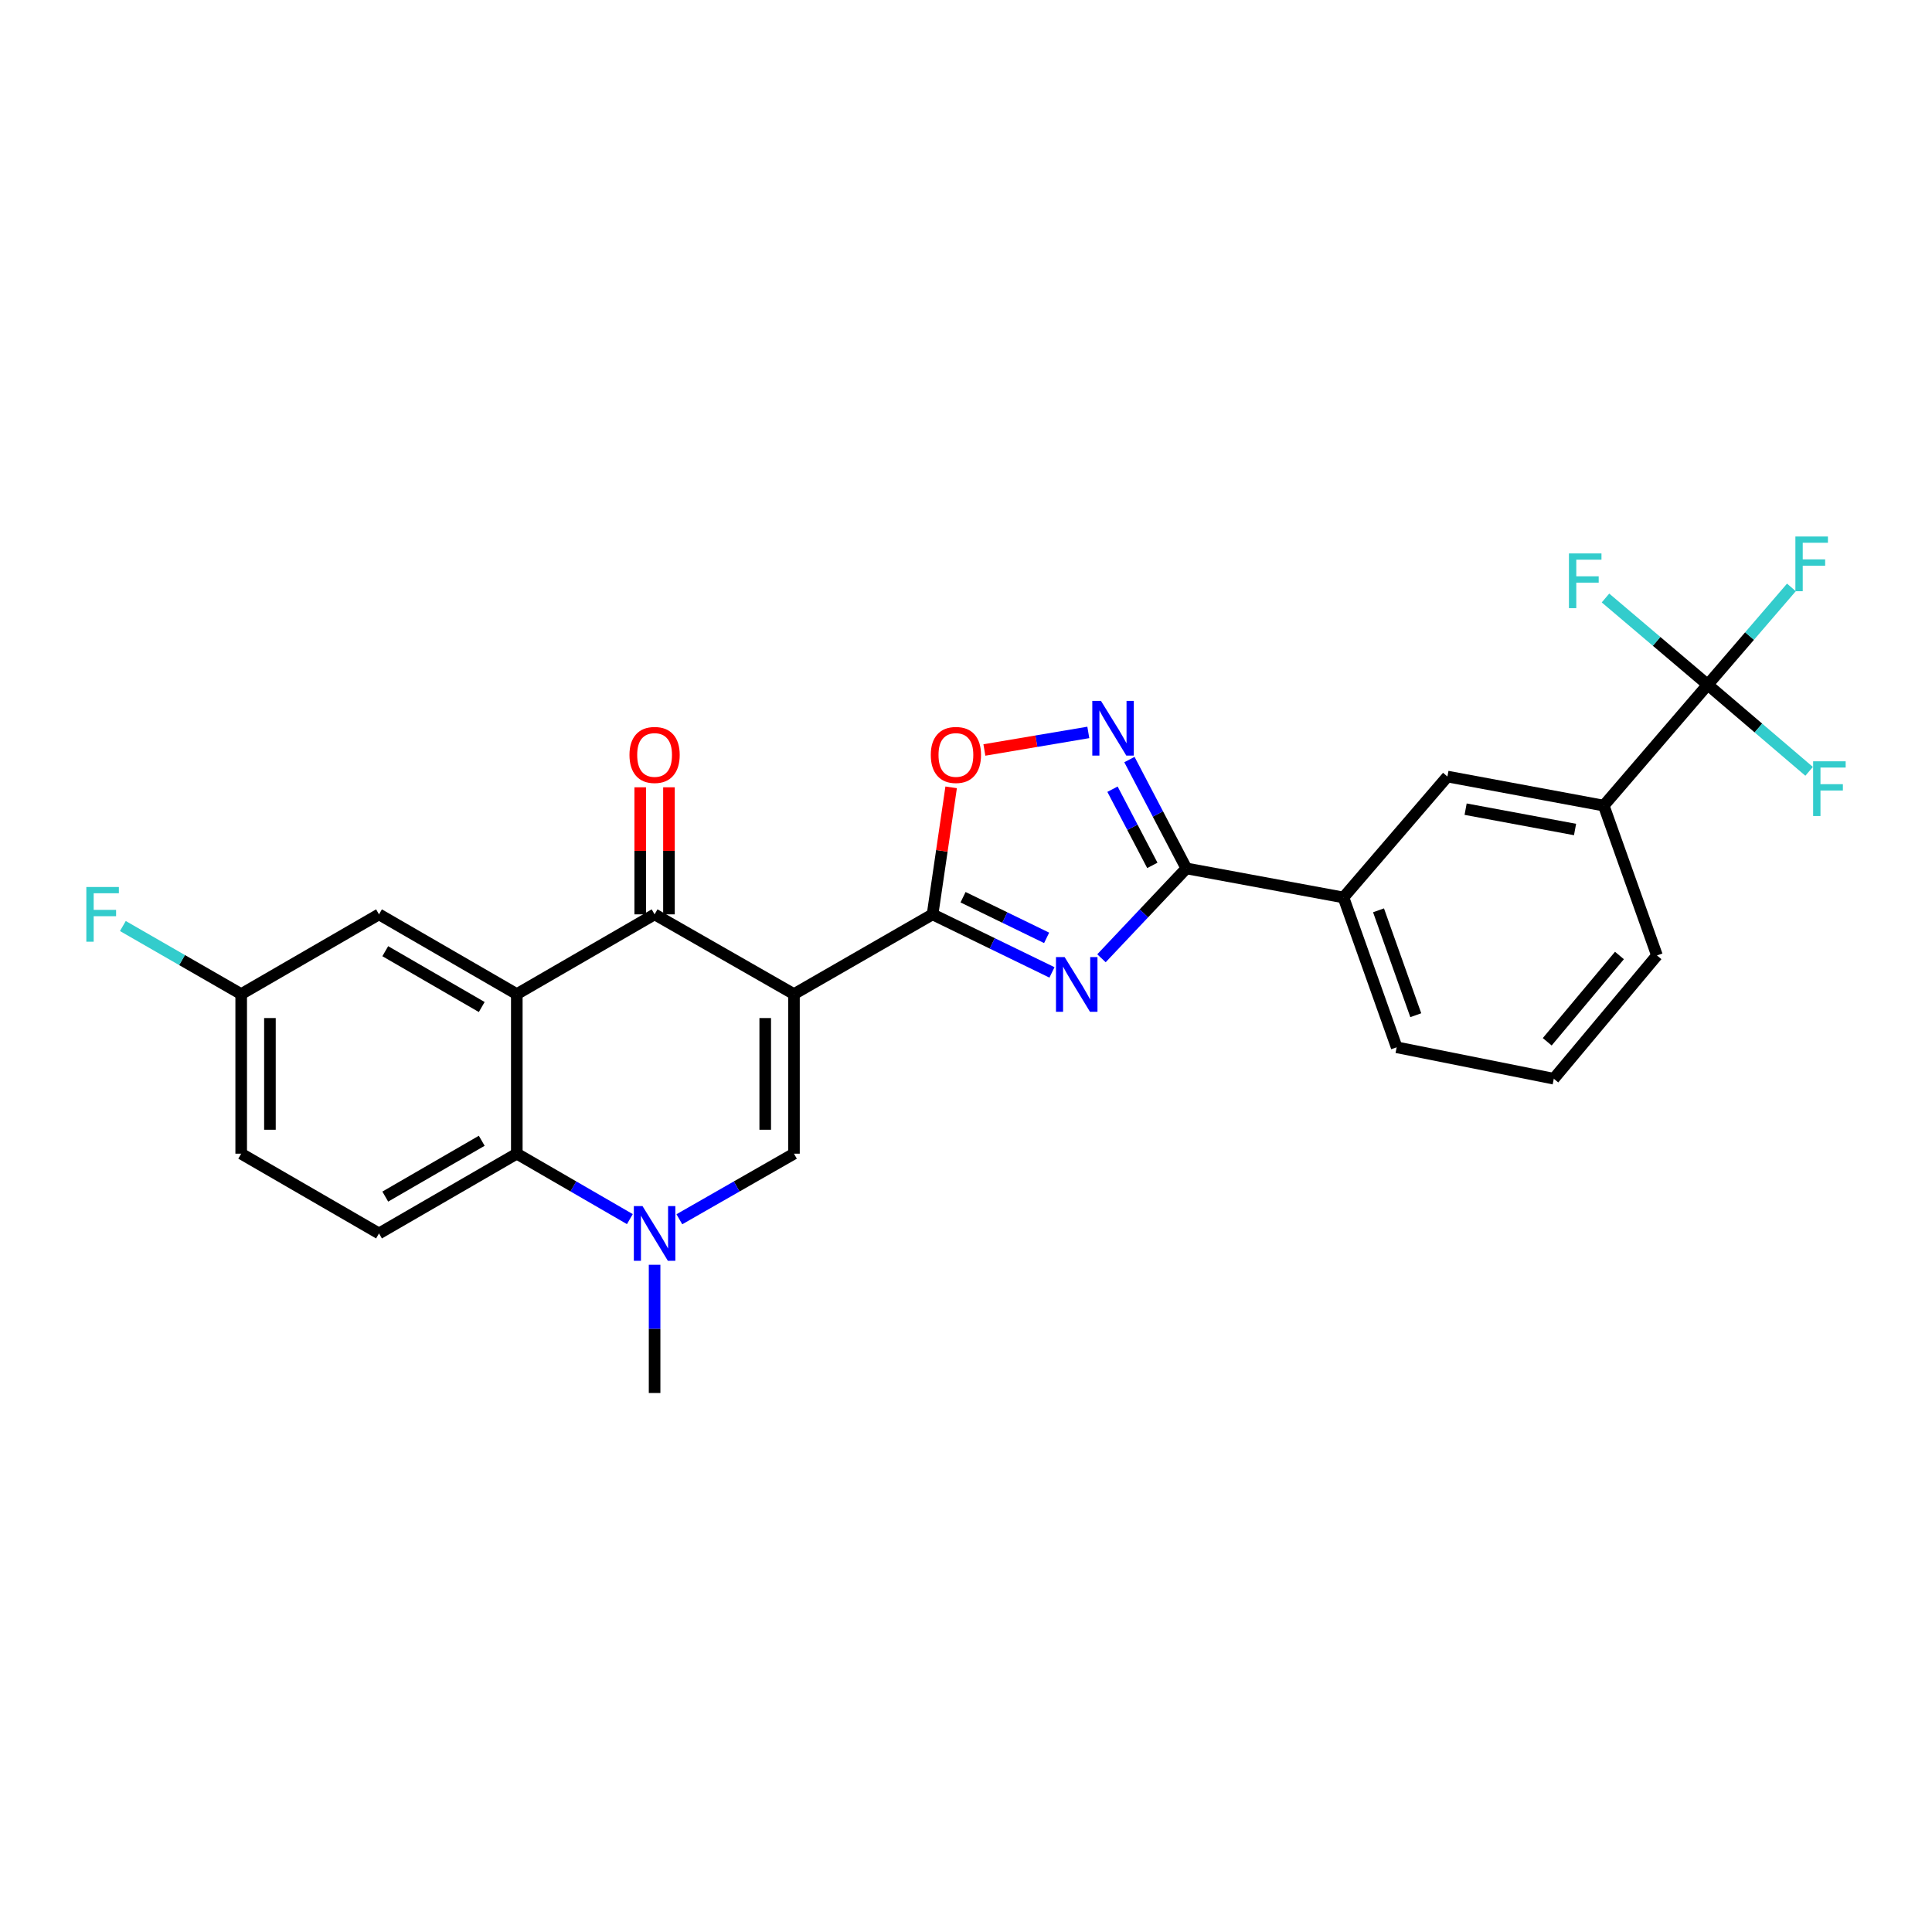 <?xml version='1.0' encoding='iso-8859-1'?>
<svg version='1.1' baseProfile='full'
              xmlns='http://www.w3.org/2000/svg'
                      xmlns:rdkit='http://www.rdkit.org/xml'
                      xmlns:xlink='http://www.w3.org/1999/xlink'
                  xml:space='preserve'
width='1000px' height='1000px' viewBox='0 0 1000 1000'>
<!-- END OF HEADER -->
<rect style='opacity:1.0;fill:#FFFFFF;stroke:none' width='1000' height='1000' x='0' y='0'> </rect>
<path class='bond-0' d='M 410.954,514.55 L 482.695,473.27' style='fill:none;fill-rule:evenodd;stroke:#000000;stroke-width:6px;stroke-linecap:butt;stroke-linejoin:miter;stroke-opacity:1' />
<path class='bond-2' d='M 410.954,514.55 L 338.816,473.27' style='fill:none;fill-rule:evenodd;stroke:#000000;stroke-width:6px;stroke-linecap:butt;stroke-linejoin:miter;stroke-opacity:1' />
<path class='bond-4' d='M 410.954,514.55 L 410.954,597.142' style='fill:none;fill-rule:evenodd;stroke:#000000;stroke-width:6px;stroke-linecap:butt;stroke-linejoin:miter;stroke-opacity:1' />
<path class='bond-4' d='M 396.078,526.939 L 396.078,584.753' style='fill:none;fill-rule:evenodd;stroke:#000000;stroke-width:6px;stroke-linecap:butt;stroke-linejoin:miter;stroke-opacity:1' />
<path class='bond-1' d='M 482.695,473.27 L 513.596,488.295' style='fill:none;fill-rule:evenodd;stroke:#000000;stroke-width:6px;stroke-linecap:butt;stroke-linejoin:miter;stroke-opacity:1' />
<path class='bond-1' d='M 513.596,488.295 L 544.498,503.32' style='fill:none;fill-rule:evenodd;stroke:#0000FF;stroke-width:6px;stroke-linecap:butt;stroke-linejoin:miter;stroke-opacity:1' />
<path class='bond-1' d='M 498.47,464.4 L 520.101,474.917' style='fill:none;fill-rule:evenodd;stroke:#000000;stroke-width:6px;stroke-linecap:butt;stroke-linejoin:miter;stroke-opacity:1' />
<path class='bond-1' d='M 520.101,474.917 L 541.732,485.434' style='fill:none;fill-rule:evenodd;stroke:#0000FF;stroke-width:6px;stroke-linecap:butt;stroke-linejoin:miter;stroke-opacity:1' />
<path class='bond-9' d='M 482.695,473.27 L 487.504,440.398' style='fill:none;fill-rule:evenodd;stroke:#000000;stroke-width:6px;stroke-linecap:butt;stroke-linejoin:miter;stroke-opacity:1' />
<path class='bond-9' d='M 487.504,440.398 L 492.313,407.525' style='fill:none;fill-rule:evenodd;stroke:#FF0000;stroke-width:6px;stroke-linecap:butt;stroke-linejoin:miter;stroke-opacity:1' />
<path class='bond-5' d='M 570.118,495.995 L 592.086,472.74' style='fill:none;fill-rule:evenodd;stroke:#0000FF;stroke-width:6px;stroke-linecap:butt;stroke-linejoin:miter;stroke-opacity:1' />
<path class='bond-5' d='M 592.086,472.74 L 614.054,449.486' style='fill:none;fill-rule:evenodd;stroke:#000000;stroke-width:6px;stroke-linecap:butt;stroke-linejoin:miter;stroke-opacity:1' />
<path class='bond-3' d='M 338.816,473.27 L 267.496,514.55' style='fill:none;fill-rule:evenodd;stroke:#000000;stroke-width:6px;stroke-linecap:butt;stroke-linejoin:miter;stroke-opacity:1' />
<path class='bond-16' d='M 346.253,473.27 L 346.253,440.387' style='fill:none;fill-rule:evenodd;stroke:#000000;stroke-width:6px;stroke-linecap:butt;stroke-linejoin:miter;stroke-opacity:1' />
<path class='bond-16' d='M 346.253,440.387 L 346.253,407.503' style='fill:none;fill-rule:evenodd;stroke:#FF0000;stroke-width:6px;stroke-linecap:butt;stroke-linejoin:miter;stroke-opacity:1' />
<path class='bond-16' d='M 331.378,473.27 L 331.378,440.387' style='fill:none;fill-rule:evenodd;stroke:#000000;stroke-width:6px;stroke-linecap:butt;stroke-linejoin:miter;stroke-opacity:1' />
<path class='bond-16' d='M 331.378,440.387 L 331.378,407.503' style='fill:none;fill-rule:evenodd;stroke:#FF0000;stroke-width:6px;stroke-linecap:butt;stroke-linejoin:miter;stroke-opacity:1' />
<path class='bond-15' d='M 267.496,514.55 L 196.168,473.27' style='fill:none;fill-rule:evenodd;stroke:#000000;stroke-width:6px;stroke-linecap:butt;stroke-linejoin:miter;stroke-opacity:1' />
<path class='bond-15' d='M 249.346,521.233 L 199.416,492.337' style='fill:none;fill-rule:evenodd;stroke:#000000;stroke-width:6px;stroke-linecap:butt;stroke-linejoin:miter;stroke-opacity:1' />
<path class='bond-27' d='M 267.496,514.55 L 267.496,597.142' style='fill:none;fill-rule:evenodd;stroke:#000000;stroke-width:6px;stroke-linecap:butt;stroke-linejoin:miter;stroke-opacity:1' />
<path class='bond-6' d='M 410.954,597.142 L 381.294,614.114' style='fill:none;fill-rule:evenodd;stroke:#000000;stroke-width:6px;stroke-linecap:butt;stroke-linejoin:miter;stroke-opacity:1' />
<path class='bond-6' d='M 381.294,614.114 L 351.634,631.087' style='fill:none;fill-rule:evenodd;stroke:#0000FF;stroke-width:6px;stroke-linecap:butt;stroke-linejoin:miter;stroke-opacity:1' />
<path class='bond-11' d='M 614.054,449.486 L 695.373,464.527' style='fill:none;fill-rule:evenodd;stroke:#000000;stroke-width:6px;stroke-linecap:butt;stroke-linejoin:miter;stroke-opacity:1' />
<path class='bond-28' d='M 614.054,449.486 L 599.321,421.314' style='fill:none;fill-rule:evenodd;stroke:#000000;stroke-width:6px;stroke-linecap:butt;stroke-linejoin:miter;stroke-opacity:1' />
<path class='bond-28' d='M 599.321,421.314 L 584.588,393.142' style='fill:none;fill-rule:evenodd;stroke:#0000FF;stroke-width:6px;stroke-linecap:butt;stroke-linejoin:miter;stroke-opacity:1' />
<path class='bond-28' d='M 596.452,447.928 L 586.139,428.208' style='fill:none;fill-rule:evenodd;stroke:#000000;stroke-width:6px;stroke-linecap:butt;stroke-linejoin:miter;stroke-opacity:1' />
<path class='bond-28' d='M 586.139,428.208 L 575.826,408.487' style='fill:none;fill-rule:evenodd;stroke:#0000FF;stroke-width:6px;stroke-linecap:butt;stroke-linejoin:miter;stroke-opacity:1' />
<path class='bond-8' d='M 326.016,631.013 L 296.756,614.077' style='fill:none;fill-rule:evenodd;stroke:#0000FF;stroke-width:6px;stroke-linecap:butt;stroke-linejoin:miter;stroke-opacity:1' />
<path class='bond-8' d='M 296.756,614.077 L 267.496,597.142' style='fill:none;fill-rule:evenodd;stroke:#000000;stroke-width:6px;stroke-linecap:butt;stroke-linejoin:miter;stroke-opacity:1' />
<path class='bond-22' d='M 338.816,654.646 L 338.816,687.83' style='fill:none;fill-rule:evenodd;stroke:#0000FF;stroke-width:6px;stroke-linecap:butt;stroke-linejoin:miter;stroke-opacity:1' />
<path class='bond-22' d='M 338.816,687.83 L 338.816,721.014' style='fill:none;fill-rule:evenodd;stroke:#000000;stroke-width:6px;stroke-linecap:butt;stroke-linejoin:miter;stroke-opacity:1' />
<path class='bond-7' d='M 563.311,379.098 L 536.413,383.643' style='fill:none;fill-rule:evenodd;stroke:#0000FF;stroke-width:6px;stroke-linecap:butt;stroke-linejoin:miter;stroke-opacity:1' />
<path class='bond-7' d='M 536.413,383.643 L 509.515,388.188' style='fill:none;fill-rule:evenodd;stroke:#FF0000;stroke-width:6px;stroke-linecap:butt;stroke-linejoin:miter;stroke-opacity:1' />
<path class='bond-14' d='M 267.496,597.142 L 196.168,638.422' style='fill:none;fill-rule:evenodd;stroke:#000000;stroke-width:6px;stroke-linecap:butt;stroke-linejoin:miter;stroke-opacity:1' />
<path class='bond-14' d='M 249.346,590.459 L 199.416,619.355' style='fill:none;fill-rule:evenodd;stroke:#000000;stroke-width:6px;stroke-linecap:butt;stroke-linejoin:miter;stroke-opacity:1' />
<path class='bond-10' d='M 883.904,354.407 L 830.096,416.983' style='fill:none;fill-rule:evenodd;stroke:#000000;stroke-width:6px;stroke-linecap:butt;stroke-linejoin:miter;stroke-opacity:1' />
<path class='bond-17' d='M 883.904,354.407 L 857.452,331.965' style='fill:none;fill-rule:evenodd;stroke:#000000;stroke-width:6px;stroke-linecap:butt;stroke-linejoin:miter;stroke-opacity:1' />
<path class='bond-17' d='M 857.452,331.965 L 831,309.523' style='fill:none;fill-rule:evenodd;stroke:#33CCCC;stroke-width:6px;stroke-linecap:butt;stroke-linejoin:miter;stroke-opacity:1' />
<path class='bond-18' d='M 883.904,354.407 L 905.566,329.224' style='fill:none;fill-rule:evenodd;stroke:#000000;stroke-width:6px;stroke-linecap:butt;stroke-linejoin:miter;stroke-opacity:1' />
<path class='bond-18' d='M 905.566,329.224 L 927.229,304.042' style='fill:none;fill-rule:evenodd;stroke:#33CCCC;stroke-width:6px;stroke-linecap:butt;stroke-linejoin:miter;stroke-opacity:1' />
<path class='bond-19' d='M 883.904,354.407 L 910.153,376.827' style='fill:none;fill-rule:evenodd;stroke:#000000;stroke-width:6px;stroke-linecap:butt;stroke-linejoin:miter;stroke-opacity:1' />
<path class='bond-19' d='M 910.153,376.827 L 936.402,399.246' style='fill:none;fill-rule:evenodd;stroke:#33CCCC;stroke-width:6px;stroke-linecap:butt;stroke-linejoin:miter;stroke-opacity:1' />
<path class='bond-13' d='M 695.373,464.527 L 749.181,401.942' style='fill:none;fill-rule:evenodd;stroke:#000000;stroke-width:6px;stroke-linecap:butt;stroke-linejoin:miter;stroke-opacity:1' />
<path class='bond-25' d='M 695.373,464.527 L 722.918,542.078' style='fill:none;fill-rule:evenodd;stroke:#000000;stroke-width:6px;stroke-linecap:butt;stroke-linejoin:miter;stroke-opacity:1' />
<path class='bond-25' d='M 713.522,471.181 L 732.804,525.467' style='fill:none;fill-rule:evenodd;stroke:#000000;stroke-width:6px;stroke-linecap:butt;stroke-linejoin:miter;stroke-opacity:1' />
<path class='bond-12' d='M 830.096,416.983 L 749.181,401.942' style='fill:none;fill-rule:evenodd;stroke:#000000;stroke-width:6px;stroke-linecap:butt;stroke-linejoin:miter;stroke-opacity:1' />
<path class='bond-12' d='M 815.24,429.352 L 758.6,418.824' style='fill:none;fill-rule:evenodd;stroke:#000000;stroke-width:6px;stroke-linecap:butt;stroke-linejoin:miter;stroke-opacity:1' />
<path class='bond-30' d='M 830.096,416.983 L 857.64,494.534' style='fill:none;fill-rule:evenodd;stroke:#000000;stroke-width:6px;stroke-linecap:butt;stroke-linejoin:miter;stroke-opacity:1' />
<path class='bond-21' d='M 196.168,638.422 L 124.84,597.142' style='fill:none;fill-rule:evenodd;stroke:#000000;stroke-width:6px;stroke-linecap:butt;stroke-linejoin:miter;stroke-opacity:1' />
<path class='bond-20' d='M 196.168,473.27 L 124.84,514.55' style='fill:none;fill-rule:evenodd;stroke:#000000;stroke-width:6px;stroke-linecap:butt;stroke-linejoin:miter;stroke-opacity:1' />
<path class='bond-23' d='M 124.84,514.55 L 94.218,496.928' style='fill:none;fill-rule:evenodd;stroke:#000000;stroke-width:6px;stroke-linecap:butt;stroke-linejoin:miter;stroke-opacity:1' />
<path class='bond-23' d='M 94.218,496.928 L 63.596,479.307' style='fill:none;fill-rule:evenodd;stroke:#33CCCC;stroke-width:6px;stroke-linecap:butt;stroke-linejoin:miter;stroke-opacity:1' />
<path class='bond-29' d='M 124.84,514.55 L 124.84,597.142' style='fill:none;fill-rule:evenodd;stroke:#000000;stroke-width:6px;stroke-linecap:butt;stroke-linejoin:miter;stroke-opacity:1' />
<path class='bond-29' d='M 139.715,526.939 L 139.715,584.753' style='fill:none;fill-rule:evenodd;stroke:#000000;stroke-width:6px;stroke-linecap:butt;stroke-linejoin:miter;stroke-opacity:1' />
<path class='bond-24' d='M 857.64,494.534 L 804.245,558.342' style='fill:none;fill-rule:evenodd;stroke:#000000;stroke-width:6px;stroke-linecap:butt;stroke-linejoin:miter;stroke-opacity:1' />
<path class='bond-24' d='M 838.223,494.559 L 800.846,539.224' style='fill:none;fill-rule:evenodd;stroke:#000000;stroke-width:6px;stroke-linecap:butt;stroke-linejoin:miter;stroke-opacity:1' />
<path class='bond-26' d='M 722.918,542.078 L 804.245,558.342' style='fill:none;fill-rule:evenodd;stroke:#000000;stroke-width:6px;stroke-linecap:butt;stroke-linejoin:miter;stroke-opacity:1' />
<path  class='atom-2' d='M 551.052 495.39
L 560.332 510.39
Q 561.252 511.87, 562.732 514.55
Q 564.212 517.23, 564.292 517.39
L 564.292 495.39
L 568.052 495.39
L 568.052 523.71
L 564.172 523.71
L 554.212 507.31
Q 553.052 505.39, 551.812 503.19
Q 550.612 500.99, 550.252 500.31
L 550.252 523.71
L 546.572 523.71
L 546.572 495.39
L 551.052 495.39
' fill='#0000FF'/>
<path  class='atom-7' d='M 332.556 624.262
L 341.836 639.262
Q 342.756 640.742, 344.236 643.422
Q 345.716 646.102, 345.796 646.262
L 345.796 624.262
L 349.556 624.262
L 349.556 652.582
L 345.676 652.582
L 335.716 636.182
Q 334.556 634.262, 333.316 632.062
Q 332.116 629.862, 331.756 629.182
L 331.756 652.582
L 328.076 652.582
L 328.076 624.262
L 332.556 624.262
' fill='#0000FF'/>
<path  class='atom-8' d='M 569.853 362.775
L 579.133 377.775
Q 580.053 379.255, 581.533 381.935
Q 583.013 384.615, 583.093 384.775
L 583.093 362.775
L 586.853 362.775
L 586.853 391.095
L 582.973 391.095
L 573.013 374.695
Q 571.853 372.775, 570.613 370.575
Q 569.413 368.375, 569.053 367.695
L 569.053 391.095
L 565.373 391.095
L 565.373 362.775
L 569.853 362.775
' fill='#0000FF'/>
<path  class='atom-10' d='M 481.777 390.758
Q 481.777 383.958, 485.137 380.158
Q 488.497 376.358, 494.777 376.358
Q 501.057 376.358, 504.417 380.158
Q 507.777 383.958, 507.777 390.758
Q 507.777 397.638, 504.377 401.558
Q 500.977 405.438, 494.777 405.438
Q 488.537 405.438, 485.137 401.558
Q 481.777 397.678, 481.777 390.758
M 494.777 402.238
Q 499.097 402.238, 501.417 399.358
Q 503.777 396.438, 503.777 390.758
Q 503.777 385.198, 501.417 382.398
Q 499.097 379.558, 494.777 379.558
Q 490.457 379.558, 488.097 382.358
Q 485.777 385.158, 485.777 390.758
Q 485.777 396.478, 488.097 399.358
Q 490.457 402.238, 494.777 402.238
' fill='#FF0000'/>
<path  class='atom-17' d='M 325.816 390.758
Q 325.816 383.958, 329.176 380.158
Q 332.536 376.358, 338.816 376.358
Q 345.096 376.358, 348.456 380.158
Q 351.816 383.958, 351.816 390.758
Q 351.816 397.638, 348.416 401.558
Q 345.016 405.438, 338.816 405.438
Q 332.576 405.438, 329.176 401.558
Q 325.816 397.678, 325.816 390.758
M 338.816 402.238
Q 343.136 402.238, 345.456 399.358
Q 347.816 396.438, 347.816 390.758
Q 347.816 385.198, 345.456 382.398
Q 343.136 379.558, 338.816 379.558
Q 334.496 379.558, 332.136 382.358
Q 329.816 385.158, 329.816 390.758
Q 329.816 396.478, 332.136 399.358
Q 334.496 402.238, 338.816 402.238
' fill='#FF0000'/>
<path  class='atom-18' d='M 812.081 286.456
L 828.921 286.456
L 828.921 289.696
L 815.881 289.696
L 815.881 298.296
L 827.481 298.296
L 827.481 301.576
L 815.881 301.576
L 815.881 314.776
L 812.081 314.776
L 812.081 286.456
' fill='#33CCCC'/>
<path  class='atom-19' d='M 929.292 277.695
L 946.132 277.695
L 946.132 280.935
L 933.092 280.935
L 933.092 289.535
L 944.692 289.535
L 944.692 292.815
L 933.092 292.815
L 933.092 306.015
L 929.292 306.015
L 929.292 277.695
' fill='#33CCCC'/>
<path  class='atom-20' d='M 938.473 394.047
L 955.313 394.047
L 955.313 397.287
L 942.273 397.287
L 942.273 405.887
L 953.873 405.887
L 953.873 409.167
L 942.273 409.167
L 942.273 422.367
L 938.473 422.367
L 938.473 394.047
' fill='#33CCCC'/>
<path  class='atom-24' d='M 44.687 459.11
L 61.527 459.11
L 61.527 462.35
L 48.487 462.35
L 48.487 470.95
L 60.087 470.95
L 60.087 474.23
L 48.487 474.23
L 48.487 487.43
L 44.687 487.43
L 44.687 459.11
' fill='#33CCCC'/>
</svg>
